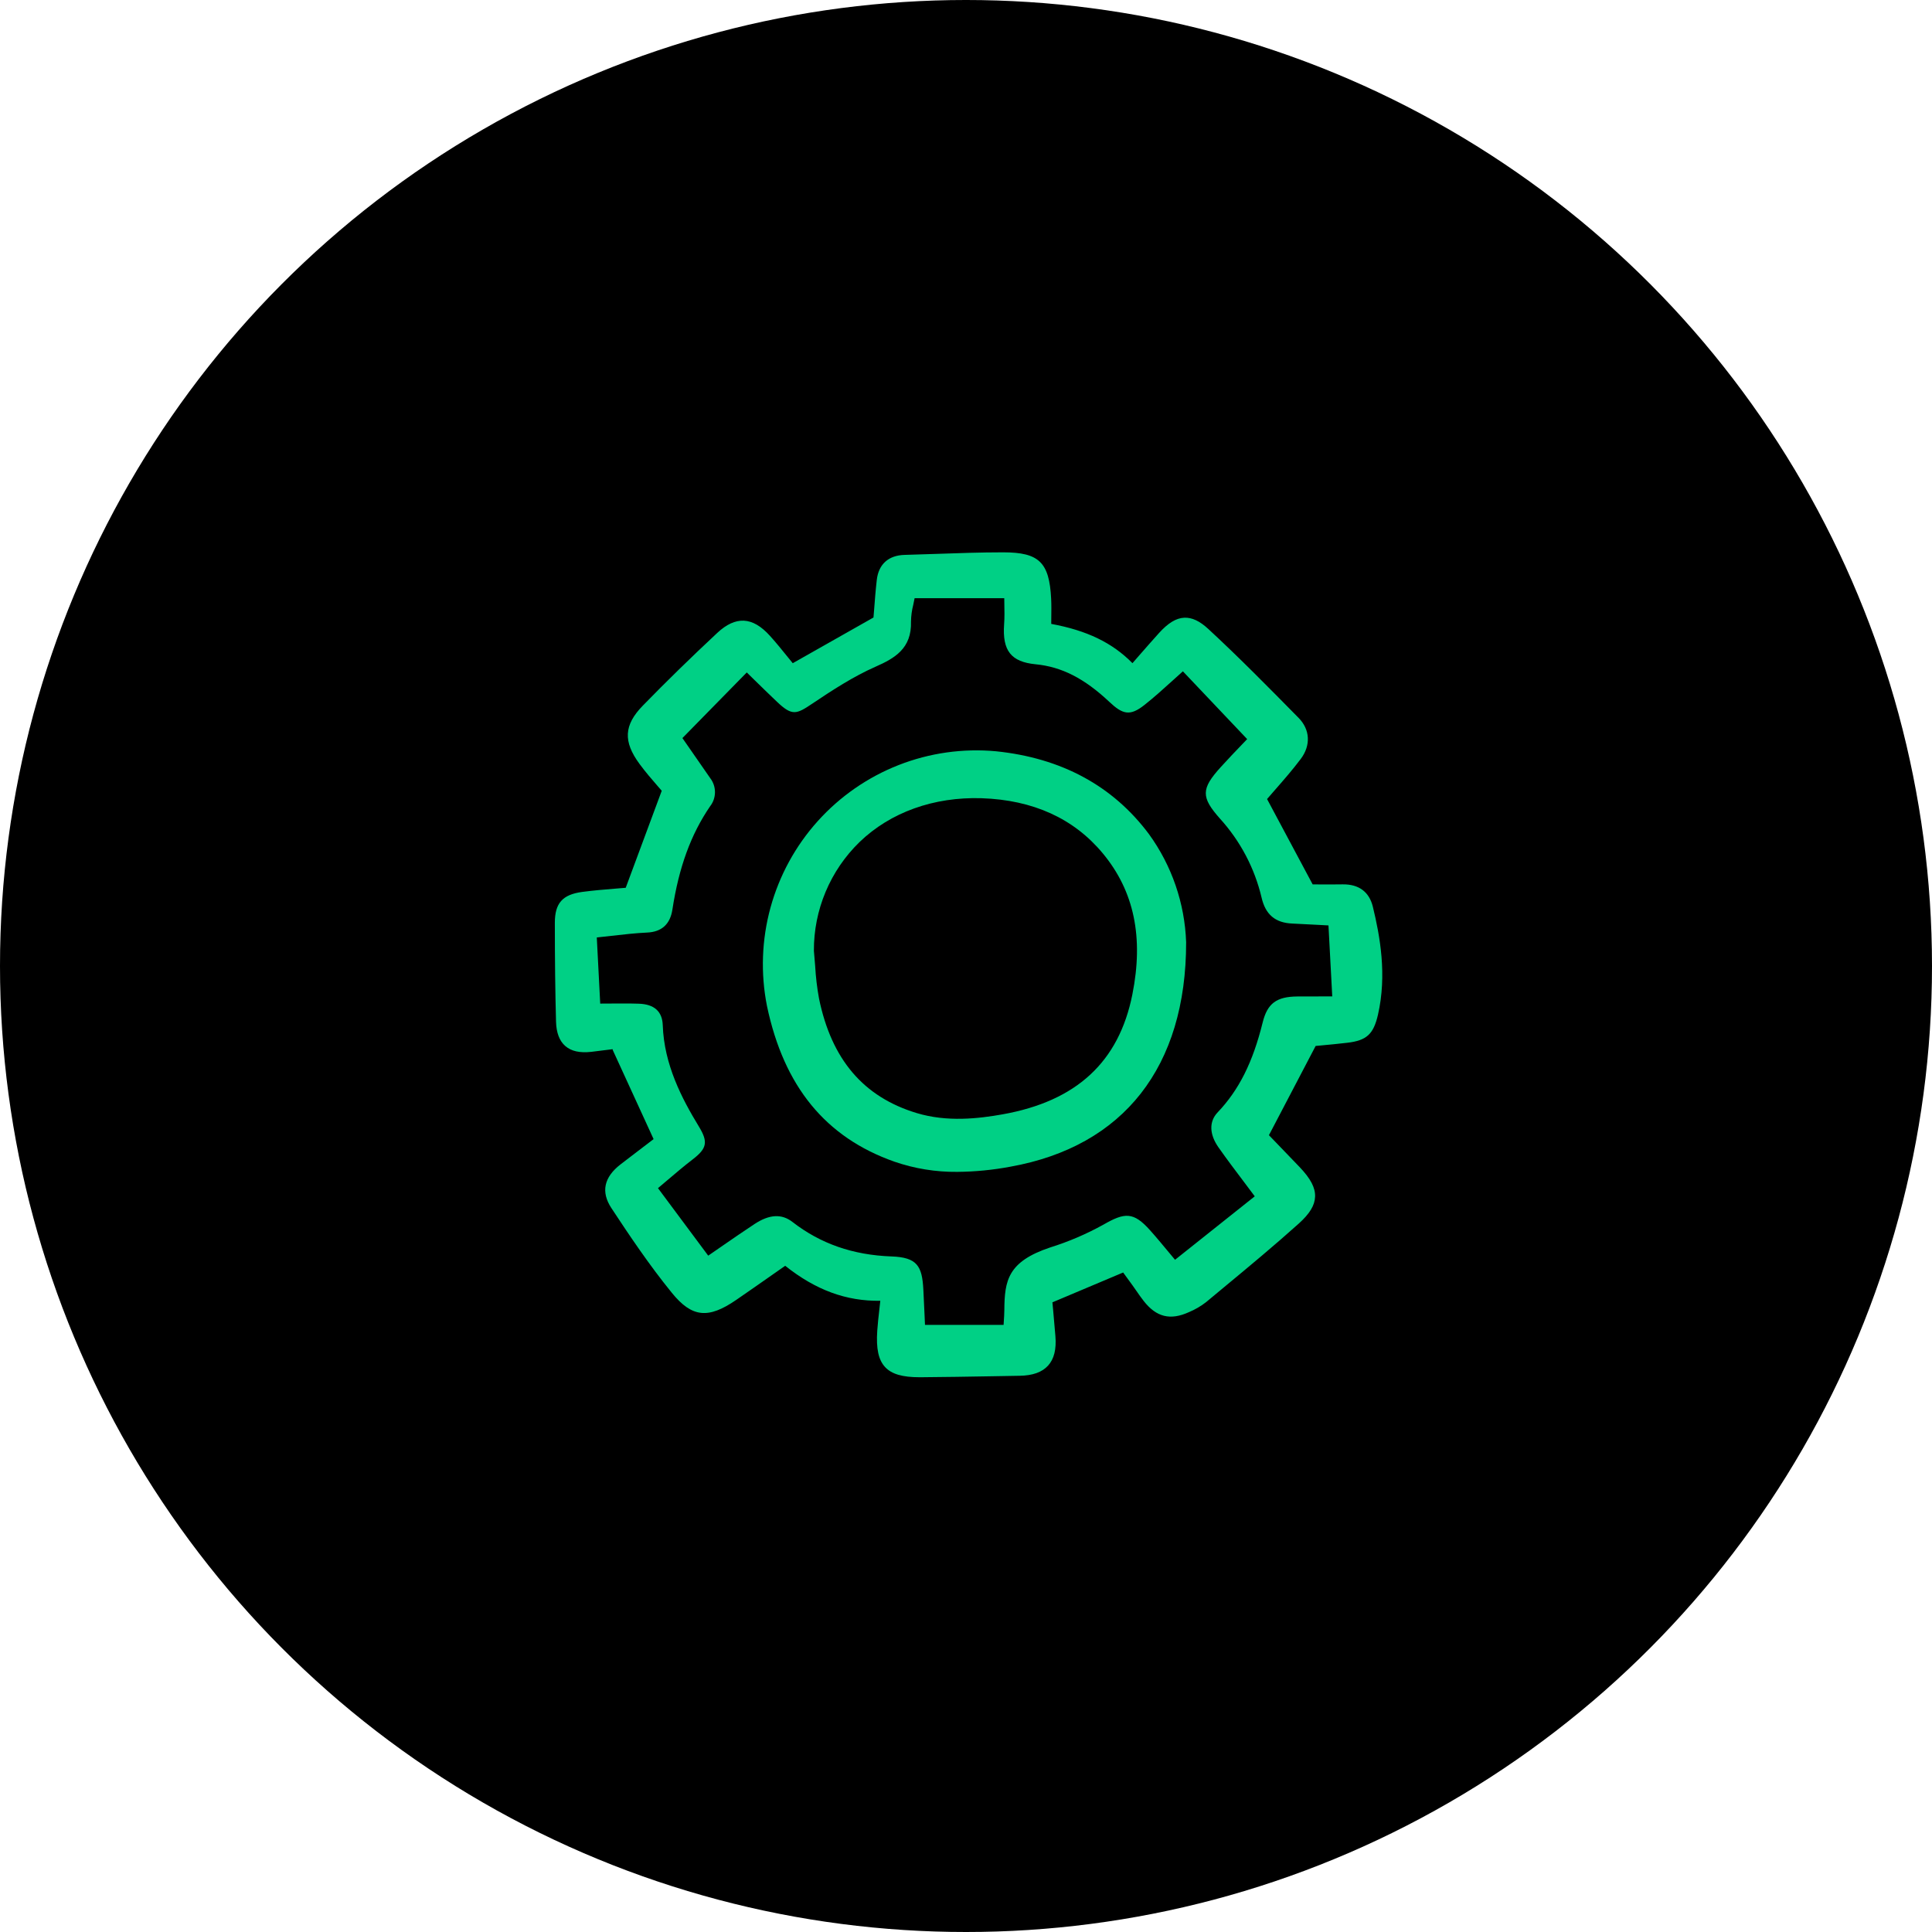 <svg width="70" height="70" viewBox="0 0 70 70" fill="none" xmlns="http://www.w3.org/2000/svg">
<circle cx="35" cy="35" r="35" fill="black"/>
<g clip-path="url(#clip0_278_1144)">
<path d="M48.651 32.042C48.321 32.048 47.995 32.046 47.734 32.044L47.56 32.043L45.908 28.951C46.006 28.837 46.108 28.72 46.213 28.6C46.519 28.25 46.836 27.887 47.13 27.496C47.499 27.004 47.468 26.434 47.05 26.009L47.023 25.982C45.977 24.92 44.896 23.821 43.783 22.792C43.467 22.499 43.188 22.369 42.909 22.381C42.615 22.394 42.323 22.571 41.991 22.938C41.752 23.203 41.52 23.468 41.274 23.749C41.194 23.841 41.113 23.934 41.031 24.028C40.299 23.286 39.382 22.843 38.088 22.605C38.088 22.53 38.089 22.456 38.09 22.382C38.093 22.145 38.096 21.921 38.085 21.693C38.019 20.374 37.646 20.013 36.35 20.012H36.34C35.528 20.012 34.705 20.041 33.908 20.069C33.529 20.082 33.152 20.095 32.773 20.105C32.191 20.121 31.834 20.442 31.768 21.008C31.725 21.379 31.697 21.749 31.672 22.076C31.664 22.18 31.656 22.28 31.648 22.373L28.723 24.029C28.663 23.956 28.602 23.88 28.539 23.803C28.337 23.553 28.128 23.294 27.902 23.043C27.579 22.684 27.267 22.503 26.948 22.488C26.636 22.477 26.323 22.619 25.989 22.93C25.038 23.818 24.13 24.704 23.291 25.566C22.604 26.271 22.571 26.864 23.174 27.683C23.389 27.974 23.628 28.25 23.82 28.471C23.876 28.535 23.928 28.596 23.976 28.651L22.671 32.166C22.536 32.178 22.398 32.189 22.26 32.2C21.879 32.231 21.485 32.264 21.094 32.316C20.38 32.412 20.103 32.725 20.103 33.434C20.103 34.802 20.117 35.941 20.146 37.017C20.157 37.418 20.269 37.714 20.48 37.898C20.697 38.088 21.006 38.157 21.426 38.11C21.662 38.083 21.898 38.053 22.133 38.022L22.195 38.014C22.196 38.027 22.2 38.04 22.205 38.053L23.681 41.272C23.491 41.418 23.301 41.563 23.11 41.708C22.902 41.867 22.694 42.026 22.487 42.185C21.88 42.653 21.767 43.186 22.151 43.77C22.781 44.727 23.521 45.833 24.343 46.842C25.069 47.735 25.659 47.799 26.678 47.096C27.103 46.804 27.525 46.509 27.95 46.211L28.449 45.862C29.559 46.745 30.666 47.148 31.895 47.13C31.883 47.234 31.872 47.333 31.862 47.429C31.83 47.714 31.802 47.96 31.785 48.211C31.74 48.868 31.829 49.276 32.072 49.535C32.308 49.787 32.694 49.9 33.32 49.9H33.36C34.208 49.894 35.071 49.879 35.904 49.865C36.248 49.858 36.593 49.853 36.937 49.847C37.417 49.84 37.755 49.719 37.974 49.478C38.192 49.237 38.279 48.887 38.239 48.408C38.213 48.079 38.183 47.75 38.156 47.454L38.131 47.186L40.694 46.105L40.747 46.178C40.842 46.307 40.939 46.439 41.034 46.572C41.082 46.639 41.129 46.706 41.175 46.773C41.259 46.894 41.345 47.019 41.439 47.138C41.898 47.724 42.403 47.848 43.078 47.541C43.301 47.448 43.51 47.326 43.7 47.178C43.919 46.996 44.138 46.814 44.357 46.632C45.251 45.892 46.175 45.125 47.053 44.336C47.453 43.976 47.636 43.675 47.648 43.359C47.661 43.038 47.489 42.708 47.093 42.291C46.804 41.987 46.513 41.686 46.245 41.409L45.976 41.13L47.668 37.897C47.736 37.89 47.812 37.883 47.891 37.876C48.158 37.851 48.49 37.82 48.818 37.781C49.517 37.699 49.765 37.47 49.927 36.763C50.256 35.322 50 33.917 49.741 32.853C49.609 32.312 49.232 32.035 48.651 32.042ZM45.749 37.045C45.393 38.488 44.889 39.493 44.116 40.305C43.803 40.634 43.814 41.095 44.147 41.57C44.45 42.001 44.765 42.419 45.1 42.862C45.218 43.02 45.339 43.18 45.462 43.345L42.574 45.644C42.493 45.548 42.414 45.453 42.337 45.36C42.11 45.087 41.896 44.828 41.669 44.575C41.067 43.9 40.751 43.927 39.977 44.372C39.364 44.712 38.717 44.989 38.048 45.198C36.513 45.711 36.397 46.397 36.389 47.465C36.388 47.6 36.379 47.74 36.369 47.888C36.367 47.926 36.364 47.964 36.362 48.003H33.514L33.499 47.66C33.484 47.341 33.471 47.034 33.455 46.728C33.411 45.868 33.23 45.556 32.298 45.523C30.903 45.472 29.729 45.063 28.71 44.272C28.322 43.971 27.873 43.996 27.338 44.349C26.939 44.612 26.546 44.883 26.129 45.171C25.977 45.277 25.82 45.385 25.66 45.495L23.84 43.049C23.953 42.955 24.064 42.861 24.173 42.767C24.489 42.499 24.787 42.245 25.101 42.004C25.618 41.606 25.661 41.373 25.32 40.813C24.701 39.798 24.061 38.568 24.013 37.145C23.996 36.646 23.704 36.384 23.145 36.366C22.816 36.355 22.485 36.358 22.133 36.36C22.008 36.361 21.88 36.362 21.747 36.362L21.623 33.966C21.803 33.947 21.977 33.927 22.147 33.908C22.599 33.856 23.027 33.808 23.451 33.788C23.975 33.764 24.281 33.485 24.362 32.958C24.597 31.424 25.031 30.234 25.727 29.215C25.841 29.07 25.903 28.892 25.905 28.707C25.906 28.523 25.847 28.344 25.735 28.197C25.479 27.825 25.221 27.453 24.962 27.083L24.725 26.742L27.057 24.364C27.148 24.454 27.241 24.544 27.332 24.634C27.601 24.897 27.879 25.168 28.157 25.432C28.703 25.95 28.858 25.879 29.427 25.497C30.147 25.013 30.917 24.511 31.723 24.156C32.416 23.851 33.036 23.496 33.007 22.522C33.01 22.316 33.038 22.112 33.089 21.912C33.106 21.835 33.123 21.755 33.138 21.673H36.386C36.387 21.74 36.388 21.808 36.389 21.876C36.394 22.119 36.399 22.371 36.381 22.617C36.312 23.575 36.632 23.982 37.523 24.068C38.464 24.159 39.287 24.578 40.19 25.427C40.67 25.879 40.935 25.964 41.467 25.541C41.822 25.26 42.15 24.963 42.498 24.648C42.617 24.54 42.737 24.431 42.858 24.323L45.187 26.779C45.133 26.837 45.074 26.898 45.012 26.962C44.773 27.211 44.501 27.494 44.233 27.79C43.514 28.582 43.51 28.88 44.204 29.663C44.939 30.472 45.457 31.455 45.709 32.52C45.85 33.135 46.203 33.435 46.82 33.462C47.116 33.475 47.413 33.492 47.746 33.509L48.133 33.53L48.27 36.102H47.909C47.587 36.102 47.297 36.101 47.006 36.104C46.249 36.11 45.92 36.356 45.749 37.045Z" fill="#00D085"/>
<path d="M36.088 27.22C34.889 27.109 33.681 27.28 32.56 27.719C31.438 28.159 30.435 28.854 29.629 29.75C28.823 30.646 28.237 31.718 27.917 32.882C27.598 34.045 27.554 35.266 27.789 36.45C28.403 39.365 29.912 41.209 32.401 42.088C33.136 42.342 33.908 42.467 34.684 42.459C35.331 42.453 35.975 42.391 36.61 42.271C40.717 41.535 42.978 38.648 42.976 34.139V34.137C42.926 32.727 42.457 31.363 41.629 30.222C40.324 28.474 38.46 27.464 36.088 27.22ZM41.027 36.034C40.539 38.478 39.001 39.898 36.323 40.375C35.456 40.529 34.319 40.663 33.212 40.328C31.284 39.745 30.127 38.386 29.674 36.176C29.603 35.787 29.557 35.394 29.535 34.999C29.521 34.815 29.507 34.633 29.489 34.45C29.485 33.716 29.63 32.988 29.914 32.311C30.198 31.634 30.616 31.021 31.142 30.51C32.263 29.428 33.837 28.867 35.564 28.921C37.429 28.983 38.906 29.654 39.955 30.917C41.091 32.285 41.442 33.959 41.027 36.034Z" fill="#00D085"/>
</g>
<defs>
<clipPath id="clip0_278_1144">
<rect width="30.189" height="30" fill="white" transform="translate(20 20)"/>
</clipPath>
</defs>
</svg>
